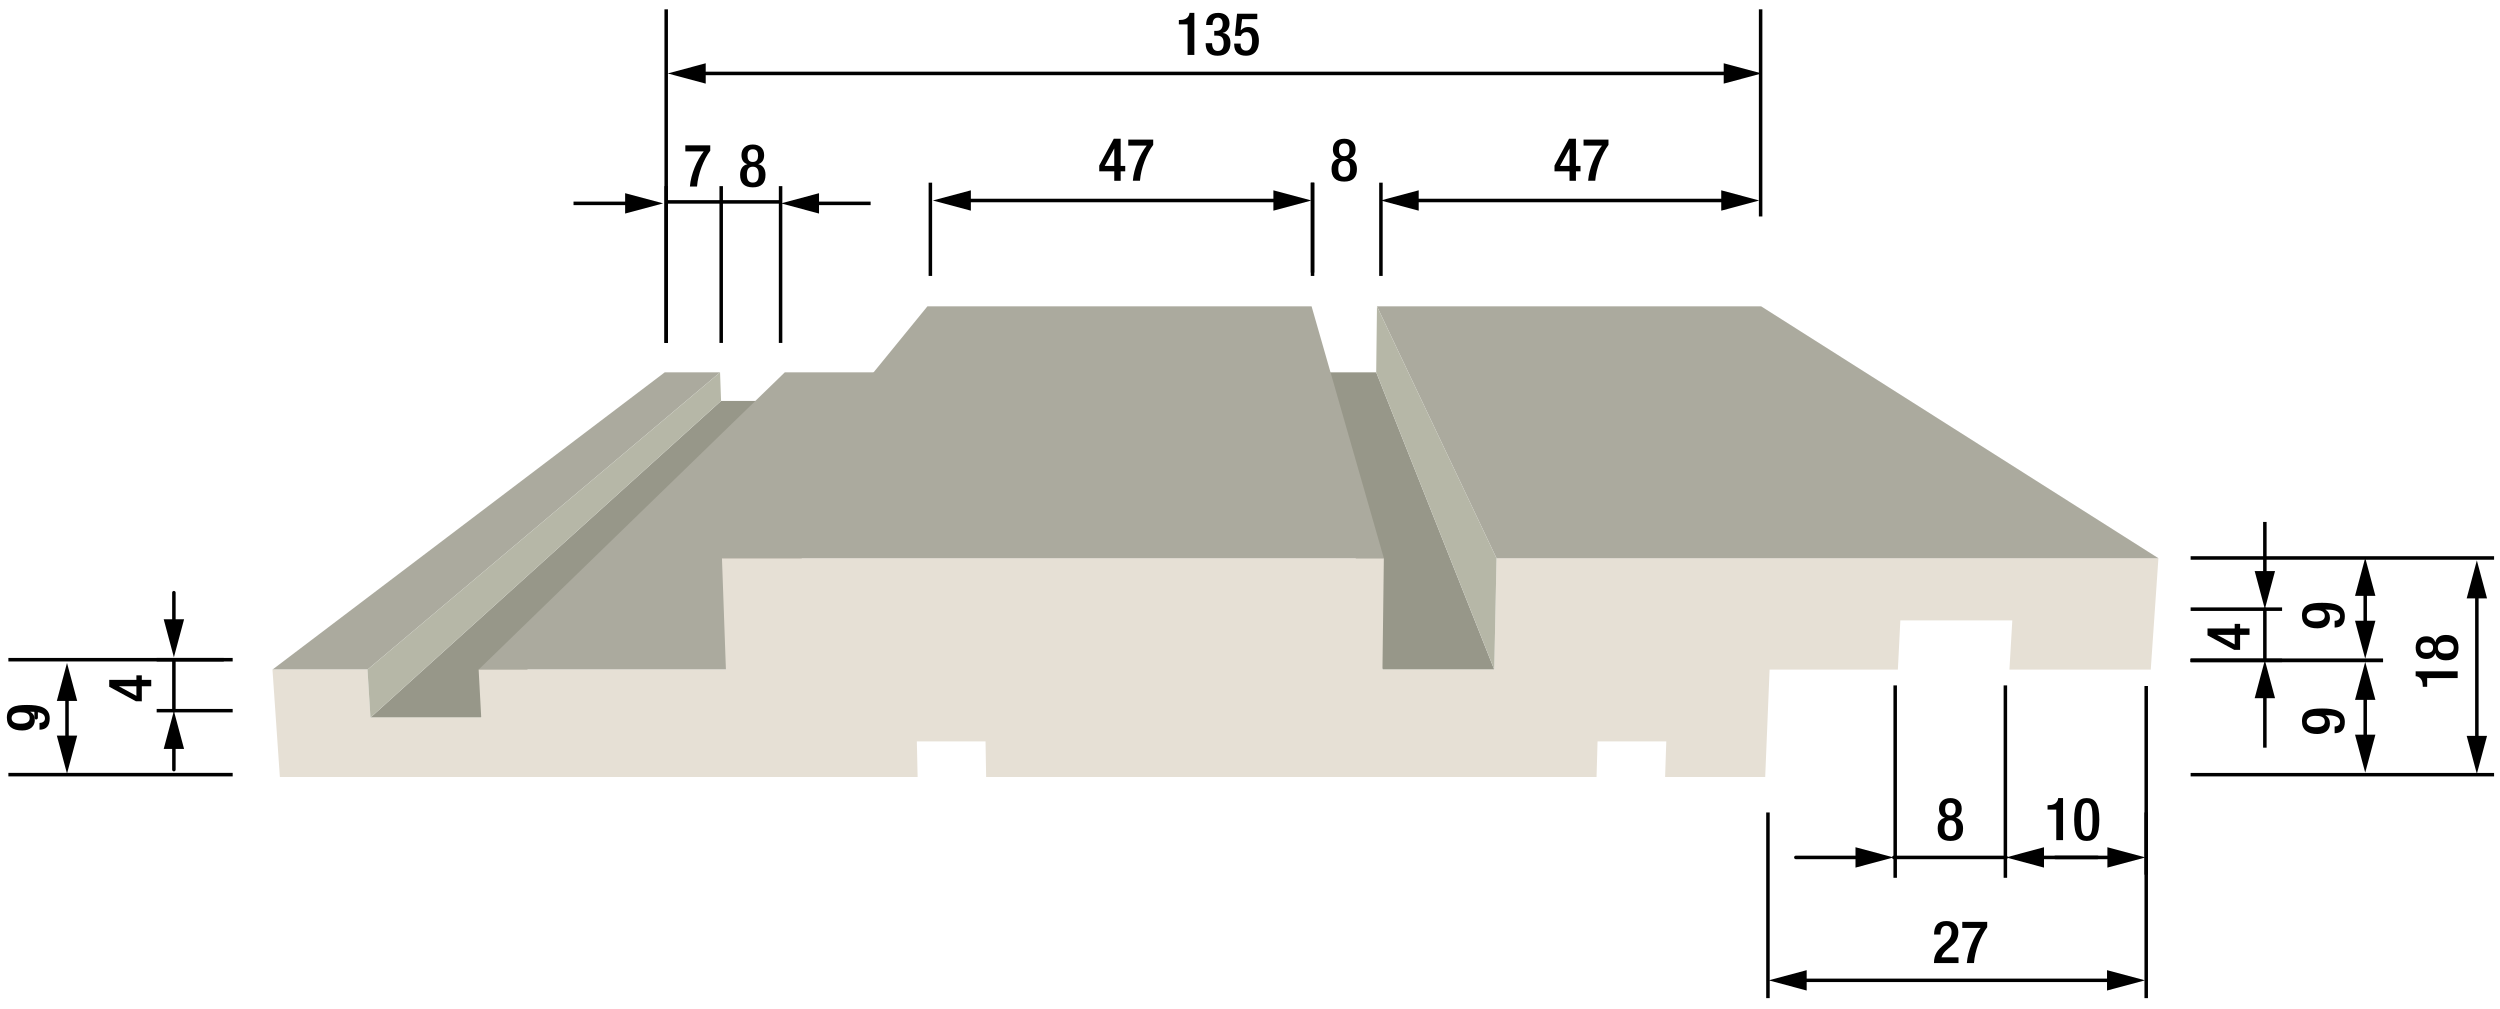 <?xml version="1.0" encoding="iso-8859-1"?>
<!-- Generator: Adobe Illustrator 24.0.2, SVG Export Plug-In . SVG Version: 6.00 Build 0)  -->
<svg version="1.1" id="Layer_1" xmlns="http://www.w3.org/2000/svg" xmlns:xlink="http://www.w3.org/1999/xlink" x="0px" y="0px"
	 viewBox="0 0 505.197 203.808" style="enable-background:new 0 0 505.197 203.808;" xml:space="preserve">
<g>
	<g style="enable-background:new    ;">
		<g>
			<polygon style="fill:#979789;" points="74.861,145.013 145.711,81.024 158.765,81.024 97.246,145.013 			"/>
		</g>
		<g>
			<polygon style="fill:#ABAA9E;" points="55.061,135.31 134.326,75.242 145.507,75.242 74.262,135.31 			"/>
		</g>
		<g>
			<polygon style="fill:#ABAA9E;" points="96.725,135.31 158.589,75.242 187.687,75.242 146.693,135.31 			"/>
		</g>
		<g>
			<polygon style="fill:#979789;" points="279.364,135.31 264.945,75.242 278.099,75.242 301.953,135.31 			"/>
		</g>
		<g>
			<polygon style="fill:#E6E0D5;" points="436.171,112.807 434.623,135.31 406.064,135.31 406.645,125.365 384.02,125.365 
				383.52,135.31 357.597,135.31 356.71,157.018 336.481,157.018 336.722,149.817 322.833,149.817 322.628,157.018 199.276,157.018 
				199.156,149.817 185.275,149.817 185.432,157.018 56.554,157.018 55.061,135.31 74.262,135.31 74.861,145.013 97.246,145.013 
				96.725,135.31 146.693,135.31 145.893,112.807 279.646,112.807 279.364,135.31 301.953,135.31 302.418,112.807 			"/>
		</g>
		<g>
			<polygon style="fill:#ABAA9E;" points="145.893,112.807 187.416,61.898 265.041,61.898 279.646,112.807 			"/>
		</g>
		<g>
			<polygon style="fill:#ABAA9E;" points="302.418,112.807 278.257,61.898 355.881,61.898 436.171,112.807 			"/>
		</g>
	</g>
</g>
<line style="fill:none;stroke:#000000;stroke-width:0.709;stroke-linejoin:round;stroke-miterlimit:10;" x1="134.624" y1="69.297" x2="134.624" y2="1.883"/>
<line style="fill:none;stroke:#000000;stroke-width:0.709;stroke-linejoin:round;stroke-miterlimit:10;" x1="355.784" y1="43.737" x2="355.784" y2="1.883"/>
<g>
	<g>
		
			<line style="fill:none;stroke:#000000;stroke-width:0.709;stroke-linecap:round;stroke-linejoin:round;" x1="141.207" y1="14.842" x2="349.729" y2="14.842"/>
		<g>
			<polygon points="142.611,16.901 134.928,14.842 142.611,12.783 			"/>
		</g>
		<g>
			<polygon points="348.325,16.901 356.007,14.842 348.325,12.783 			"/>
		</g>
	</g>
</g>
<line style="fill:none;stroke:#000000;stroke-width:0.709;stroke-linejoin:round;stroke-miterlimit:10;" x1="442.68" y1="112.751" x2="504" y2="112.751"/>
<line style="fill:none;stroke:#000000;stroke-width:0.709;stroke-linejoin:round;stroke-miterlimit:10;" x1="442.68" y1="156.542" x2="504" y2="156.542"/>
<g>
	<g>
		
			<line style="fill:none;stroke:#000000;stroke-width:0.709;stroke-linecap:round;stroke-linejoin:round;" x1="500.52" y1="119.522" x2="500.52" y2="150.105"/>
		<g>
			<polygon points="498.462,120.926 500.52,113.244 502.579,120.926 			"/>
		</g>
		<g>
			<polygon points="498.462,148.7 500.52,156.383 502.579,148.7 			"/>
		</g>
	</g>
</g>
<line style="fill:none;stroke:#000000;stroke-width:0.709;stroke-linejoin:round;stroke-miterlimit:10;" x1="442.68" y1="133.451" x2="481.56" y2="133.451"/>
<g>
	<g>
		
			<line style="fill:none;stroke:#000000;stroke-width:0.709;stroke-linecap:round;stroke-linejoin:round;" x1="477.96" y1="126.847" x2="477.96" y2="119.011"/>
		<g>
			<polygon points="480.019,125.443 477.96,133.125 475.901,125.443 			"/>
		</g>
		<g>
			<polygon points="480.019,120.415 477.96,112.733 475.901,120.415 			"/>
		</g>
	</g>
</g>
<line style="fill:none;stroke:#000000;stroke-width:0.709;stroke-linejoin:round;stroke-miterlimit:10;" x1="442.68" y1="133.451" x2="481.56" y2="133.451"/>
<g>
	<g>
		
			<line style="fill:none;stroke:#000000;stroke-width:0.709;stroke-linecap:round;stroke-linejoin:round;" x1="477.96" y1="140.022" x2="477.96" y2="149.863"/>
		<g>
			<polygon points="475.901,141.426 477.96,133.744 480.019,141.426 			"/>
		</g>
		<g>
			<polygon points="475.901,148.459 477.96,156.142 480.019,148.459 			"/>
		</g>
	</g>
</g>
<line style="fill:none;stroke:#000000;stroke-width:0.709;stroke-linejoin:round;stroke-miterlimit:10;" x1="442.68" y1="133.451" x2="461.16" y2="133.451"/>
<line style="fill:none;stroke:#000000;stroke-width:0.709;stroke-linejoin:round;stroke-miterlimit:10;" x1="442.68" y1="123.103" x2="461.16" y2="123.103"/>
<g>
	<g>
		
			<line style="fill:none;stroke:#000000;stroke-width:0.709;stroke-linejoin:round;" x1="457.68" y1="139.689" x2="457.68" y2="151.085"/>
		<g>
			<polygon points="455.621,141.093 457.68,133.41 459.739,141.093 			"/>
		</g>
	</g>
</g>
<g>
	<g>
		
			<line style="fill:none;stroke:#000000;stroke-width:0.709;stroke-linejoin:round;" x1="457.68" y1="116.799" x2="457.68" y2="105.475"/>
		<g>
			<polygon points="459.739,115.395 457.68,123.077 455.621,115.395 			"/>
		</g>
	</g>
</g>
<line style="fill:none;stroke:#000000;stroke-width:0.709;stroke-linecap:round;stroke-linejoin:round;stroke-miterlimit:10;" x1="457.68" y1="133.451" x2="457.68" y2="123.103"/>
<line style="fill:none;stroke:#000000;stroke-width:0.709;stroke-linejoin:round;stroke-miterlimit:10;" x1="134.624" y1="69.297" x2="134.624" y2="37.617"/>
<line style="fill:none;stroke:#000000;stroke-width:0.709;stroke-linejoin:round;stroke-miterlimit:10;" x1="157.739" y1="69.297" x2="157.739" y2="37.617"/>
<line style="fill:none;stroke:#000000;stroke-width:0.709;stroke-linejoin:round;stroke-miterlimit:10;" x1="145.739" y1="69.297" x2="145.739" y2="37.617"/>
<line style="fill:none;stroke:#000000;stroke-width:0.709;stroke-linejoin:round;stroke-miterlimit:10;" x1="45.22" y1="133.314" x2="31.66" y2="133.314"/>
<line style="fill:none;stroke:#000000;stroke-width:0.709;stroke-linejoin:round;stroke-miterlimit:10;" x1="47.02" y1="143.61" x2="31.66" y2="143.61"/>
<g>
	<g>
		
			<line style="fill:none;stroke:#000000;stroke-width:0.709;stroke-linecap:round;stroke-linejoin:round;" x1="35.14" y1="126.551" x2="35.14" y2="119.769"/>
		<g>
			<polygon points="37.199,125.147 35.14,132.829 33.082,125.147 			"/>
		</g>
	</g>
</g>
<g>
	<g>
		
			<line style="fill:none;stroke:#000000;stroke-width:0.709;stroke-linecap:round;stroke-linejoin:round;" x1="35.14" y1="149.943" x2="35.14" y2="155.522"/>
		<g>
			<polygon points="33.082,151.347 35.14,143.665 37.199,151.347 			"/>
		</g>
	</g>
</g>
<line style="fill:none;stroke:#000000;stroke-width:0.709;stroke-linecap:round;stroke-linejoin:round;stroke-miterlimit:10;" x1="35.14" y1="133.314" x2="35.14" y2="143.61"/>
<line style="fill:none;stroke:#000000;stroke-width:0.709;stroke-linejoin:round;stroke-miterlimit:10;" x1="47.02" y1="133.314" x2="1.693" y2="133.314"/>
<line style="fill:none;stroke:#000000;stroke-width:0.709;stroke-linejoin:round;stroke-miterlimit:10;" x1="47.02" y1="156.534" x2="1.693" y2="156.534"/>
<g>
	<g>
		
			<line style="fill:none;stroke:#000000;stroke-width:0.709;stroke-linecap:round;stroke-linejoin:round;" x1="13.54" y1="140.242" x2="13.54" y2="150.056"/>
		<g>
			<polygon points="11.482,141.646 13.54,133.964 15.599,141.646 			"/>
		</g>
		<g>
			<polygon points="11.482,148.652 13.54,156.334 15.599,148.652 			"/>
		</g>
	</g>
</g>
<line style="fill:none;stroke:#000000;stroke-width:0.709;stroke-linecap:round;stroke-linejoin:round;stroke-miterlimit:10;" x1="7.3" y1="145.033" x2="7.3" y2="143.171"/>
<line style="fill:none;stroke:#000000;stroke-width:0.709;stroke-linejoin:round;stroke-miterlimit:10;" x1="279.057" y1="55.755" x2="279.057" y2="36.915"/>
<line style="fill:none;stroke:#000000;stroke-width:0.709;stroke-linejoin:round;stroke-miterlimit:10;" x1="265.235" y1="55.088" x2="265.235" y2="36.915"/>
<line style="fill:none;stroke:#000000;stroke-width:0.709;stroke-linejoin:round;stroke-miterlimit:10;" x1="188.009" y1="55.755" x2="188.009" y2="36.915"/>
<line style="fill:none;stroke:#000000;stroke-width:0.709;stroke-linejoin:round;stroke-miterlimit:10;" x1="265.235" y1="36.915" x2="265.235" y2="55.755"/>
<g>
	<g>
		
			<line style="fill:none;stroke:#000000;stroke-width:0.709;stroke-linecap:round;stroke-linejoin:round;" x1="194.785" y1="40.515" x2="258.729" y2="40.515"/>
		<g>
			<polygon points="196.19,42.574 188.507,40.515 196.19,38.456 			"/>
		</g>
		<g>
			<polygon points="257.325,42.574 265.007,40.515 257.325,38.456 			"/>
		</g>
	</g>
</g>
<g>
	<g>
		
			<line style="fill:none;stroke:#000000;stroke-width:0.709;stroke-linecap:round;stroke-linejoin:round;" x1="285.285" y1="40.515" x2="349.229" y2="40.515"/>
		<g>
			<polygon points="286.69,42.574 279.007,40.515 286.69,38.456 			"/>
		</g>
		<g>
			<polygon points="347.825,42.574 355.507,40.515 347.825,38.456 			"/>
		</g>
	</g>
</g>
<polygon style="fill:#B6B7A7;" points="145.507,75.242 145.711,81.024 74.861,145.013 74.262,135.31 "/>
<polygon style="fill:#B6B7A7;" points="278.257,61.898 278.099,75.242 301.953,135.31 302.418,112.807 "/>
<g>
	<g>
		<path d="M7.981,146.091c0.492,0,1.104-0.228,1.104-0.911c0-1.283-1.691-1.355-2.926-1.355l-0.024,0.036
			c0.612,0.336,0.9,0.912,0.9,1.655c0,1.163-0.84,2.099-2.531,2.099c-1.955,0-3.118-0.804-3.118-2.603
			c0-2.147,1.631-2.555,4.065-2.555c2.543,0,4.594,0.468,4.594,2.71c0,1.487-0.672,2.291-2.063,2.291V146.091z M2.344,145.12
			c0,0.839,0.828,1.127,1.823,1.127c1.175,0,1.835-0.348,1.835-1.127c0-0.996-0.875-1.175-1.895-1.175
			C3.123,143.945,2.344,144.316,2.344,145.12z"/>
	</g>
</g>
<g>
	<g>
		<path d="M451.499,131.327l-5.409-2.938v-1.391h5.493v-0.923h1.092v0.923h1.906v1.295h-1.906v3.034H451.499z M448.081,128.292
			v0.024l3.502,1.907v-1.931H448.081z"/>
	</g>
</g>
<g>
	<g>
		<path d="M471.777,125.449c0.491,0,1.104-0.228,1.104-0.911c0-1.283-1.691-1.355-2.927-1.355l-0.024,0.036
			c0.611,0.336,0.9,0.912,0.9,1.655c0,1.163-0.84,2.099-2.531,2.099c-1.955,0-3.118-0.804-3.118-2.603
			c0-2.147,1.631-2.555,4.065-2.555c2.543,0,4.594,0.468,4.594,2.71c0,1.487-0.672,2.291-2.062,2.291V125.449z M466.14,124.477
			c0,0.839,0.827,1.127,1.822,1.127c1.176,0,1.835-0.348,1.835-1.127c0-0.996-0.876-1.175-1.896-1.175
			C466.919,123.302,466.14,123.674,466.14,124.477z"/>
	</g>
</g>
<g>
	<g>
		<path d="M471.777,146.805c0.491,0,1.104-0.228,1.104-0.911c0-1.283-1.691-1.355-2.927-1.355l-0.024,0.036
			c0.611,0.336,0.9,0.912,0.9,1.655c0,1.163-0.84,2.099-2.531,2.099c-1.955,0-3.118-0.804-3.118-2.603
			c0-2.147,1.631-2.555,4.065-2.555c2.543,0,4.594,0.468,4.594,2.71c0,1.487-0.672,2.291-2.062,2.291V146.805z M466.14,145.834
			c0,0.839,0.827,1.127,1.822,1.127c1.176,0,1.835-0.348,1.835-1.127c0-0.996-0.876-1.175-1.896-1.175
			C466.919,144.659,466.14,145.03,466.14,145.834z"/>
	</g>
</g>
<g>
	<g>
		<path d="M496.643,137.029h-6.164v1.763h-0.888v-0.132c0-0.815-0.192-1.763-1.271-2.003h-0.168v-0.996h8.491V137.029z"/>
		<path d="M494.269,133.439c-1.26,0-1.955-0.611-2.123-1.451h-0.024c-0.252,0.732-0.815,1.175-1.835,1.175
			c-1.319,0-2.135-0.875-2.135-2.291s0.815-2.291,2.135-2.291c1.02,0,1.583,0.443,1.835,1.175h0.024
			c0.168-0.84,0.863-1.451,2.123-1.451c1.667,0,2.542,0.827,2.542,2.566S495.936,133.439,494.269,133.439z M491.678,130.873
			c0-0.852-0.612-1.067-1.296-1.067c-0.671,0-1.271,0.216-1.271,1.067s0.6,1.067,1.271,1.067
			C491.066,131.94,491.678,131.724,491.678,130.873z M495.852,130.873c0-0.959-0.72-1.199-1.607-1.199
			c-0.899,0-1.607,0.24-1.607,1.199s0.708,1.199,1.607,1.199C495.132,132.072,495.852,131.832,495.852,130.873z"/>
	</g>
</g>
<g>
	<g>
		<path d="M27.48,141.717l-5.409-2.938v-1.391h5.493v-0.923h1.092v0.923h1.907v1.295h-1.907v3.034H27.48z M24.062,138.683v0.024
			l3.502,1.907v-1.931H24.062z"/>
	</g>
</g>
<g>
	<g>
		<path d="M239.984,11.095V4.931h-1.763V4.043h0.132c0.815,0,1.763-0.192,2.003-1.271V2.604h0.996v8.491H239.984z"/>
		<path d="M244.928,8.732c0,0.744,0.24,1.571,1.164,1.571c0.852,0,1.187-0.684,1.187-1.523c0-1.043-0.348-1.583-1.379-1.583h-0.528
			V6.238h0.492c0.912,0,1.223-0.624,1.223-1.451c0-0.612-0.275-1.223-0.983-1.223c-0.839,0-1.079,0.72-1.079,1.487h-1.295
			c0-1.583,0.828-2.447,2.447-2.447c1.02,0,2.279,0.468,2.279,2.171c0,0.875-0.516,1.727-1.355,1.859v0.036
			c0.875,0.072,1.547,0.78,1.547,1.967c0,1.679-0.84,2.626-2.591,2.626c-1.535,0-2.423-0.756-2.423-2.531H244.928z"/>
		<path d="M249.405,8.805h1.295v0.228c0,0.636,0.348,1.199,1.115,1.199c0.948,0,1.211-0.935,1.211-1.931
			c0-0.983-0.264-1.811-1.14-1.811c-0.576,0-0.995,0.312-1.115,0.78l-1.211-0.048l0.42-4.449h4.09v1.091H251l-0.276,2.23
			l0.024,0.024c0.36-0.408,0.875-0.66,1.427-0.66c1.775,0,2.219,1.499,2.219,2.806c0,1.703-0.78,2.999-2.615,2.999
			c-1.511,0-2.375-0.78-2.375-2.279V8.805z"/>
	</g>
</g>
<g>
	<g>
		<path d="M222.134,33.447l2.938-5.409h1.391v5.493h0.923v1.092h-0.923v1.907h-1.295v-1.907h-3.034V33.447z M225.168,30.029h-0.024
			l-1.907,3.502h1.931V30.029z"/>
		<path d="M228.001,28.206h5.037v1.079c-1.331,1.739-2.482,4.689-2.674,7.244h-1.439c0.192-2.531,1.439-5.361,2.794-7.1h-3.718
			V28.206z"/>
	</g>
</g>
<g>
	<g>
		<path d="M314.133,33.447l2.938-5.409h1.392v5.493h0.923v1.092h-0.923v1.907h-1.296v-1.907h-3.034V33.447z M317.167,30.029h-0.023
			l-1.907,3.502h1.931V30.029z"/>
		<path d="M320.001,28.206h5.037v1.079c-1.331,1.739-2.482,4.689-2.675,7.244h-1.439c0.192-2.531,1.439-5.361,2.795-7.1h-3.718
			V28.206z"/>
	</g>
</g>
<g>
	<g>
		<path d="M269.074,34.155c0-1.259,0.611-1.955,1.451-2.123v-0.024c-0.732-0.252-1.175-0.815-1.175-1.835
			c0-1.319,0.875-2.135,2.291-2.135s2.291,0.815,2.291,2.135c0,1.02-0.443,1.583-1.175,1.835v0.024
			c0.84,0.168,1.451,0.864,1.451,2.123c0,1.667-0.827,2.542-2.566,2.542S269.074,35.822,269.074,34.155z M271.64,35.738
			c0.959,0,1.199-0.72,1.199-1.607c0-0.899-0.24-1.607-1.199-1.607s-1.199,0.708-1.199,1.607
			C270.441,35.018,270.68,35.738,271.64,35.738z M271.64,31.564c0.852,0,1.067-0.612,1.067-1.295c0-0.671-0.216-1.271-1.067-1.271
			s-1.067,0.6-1.067,1.271C270.573,30.952,270.788,31.564,271.64,31.564z"/>
	</g>
</g>
<g>
	
		<line style="fill:none;stroke:#000000;stroke-width:0.709;stroke-linejoin:round;stroke-miterlimit:10;" x1="382.977" y1="138.51" x2="382.977" y2="177.39"/>
	
		<line style="fill:none;stroke:#000000;stroke-width:0.709;stroke-linejoin:round;stroke-miterlimit:10;" x1="405.244" y1="138.51" x2="405.244" y2="177.39"/>
	
		<line style="fill:none;stroke:#000000;stroke-width:0.709;stroke-linejoin:round;stroke-miterlimit:10;" x1="433.704" y1="138.624" x2="433.704" y2="176.747"/>
	
		<line style="fill:none;stroke:#000000;stroke-width:0.709;stroke-linecap:round;stroke-linejoin:round;stroke-miterlimit:10;" x1="415.344" y1="173.267" x2="423.864" y2="173.267"/>
	<g>
		<g>
			
				<line style="fill:none;stroke:#000000;stroke-width:0.709;stroke-linecap:round;stroke-linejoin:round;" x1="411.646" y1="173.267" x2="427.262" y2="173.267"/>
			<g>
				<polygon points="413.05,175.326 405.368,173.267 413.05,171.208 				"/>
			</g>
			<g>
				<polygon points="425.858,175.326 433.54,173.267 425.858,171.208 				"/>
			</g>
		</g>
	</g>
	<g>
		<g>
			
				<line style="fill:none;stroke:#000000;stroke-width:0.709;stroke-linecap:round;stroke-linejoin:round;" x1="376.361" y1="173.267" x2="362.904" y2="173.267"/>
			<g>
				<polygon points="374.956,171.208 382.639,173.267 374.956,175.326 				"/>
			</g>
		</g>
	</g>
	
		<line style="fill:none;stroke:#000000;stroke-width:0.709;stroke-linecap:round;stroke-linejoin:round;stroke-miterlimit:10;" x1="405.384" y1="173.267" x2="382.704" y2="173.267"/>
	
		<line style="fill:none;stroke:#000000;stroke-width:0.709;stroke-linejoin:round;stroke-miterlimit:10;" x1="433.704" y1="164.184" x2="433.704" y2="201.707"/>
	
		<line style="fill:none;stroke:#000000;stroke-width:0.709;stroke-linejoin:round;stroke-miterlimit:10;" x1="357.264" y1="164.184" x2="357.264" y2="201.707"/>
	<g>
		<g>
			
				<line style="fill:none;stroke:#000000;stroke-width:0.709;stroke-linecap:round;stroke-linejoin:round;" x1="427.188" y1="198.107" x2="363.687" y2="198.107"/>
			<g>
				<polygon points="425.784,196.048 433.466,198.107 425.784,200.166 				"/>
			</g>
			<g>
				<polygon points="365.092,196.048 357.409,198.107 365.092,200.166 				"/>
			</g>
		</g>
	</g>
	<g>
		<path d="M391.565,167.394c0-1.259,0.611-1.955,1.451-2.123v-0.024c-0.731-0.252-1.175-0.815-1.175-1.835
			c0-1.319,0.875-2.135,2.29-2.135s2.291,0.815,2.291,2.135c0,1.02-0.443,1.583-1.176,1.835v0.024
			c0.84,0.168,1.451,0.864,1.451,2.123c0,1.667-0.827,2.542-2.566,2.542S391.565,169.061,391.565,167.394z M394.131,168.977
			c0.96,0,1.199-0.72,1.199-1.607c0-0.9-0.239-1.607-1.199-1.607c-0.959,0-1.199,0.708-1.199,1.607
			C392.932,168.257,393.172,168.977,394.131,168.977z M394.131,164.803c0.852,0,1.067-0.612,1.067-1.295
			c0-0.671-0.216-1.271-1.067-1.271s-1.067,0.6-1.067,1.271C393.064,164.191,393.28,164.803,394.131,164.803z"/>
	</g>
	<g>
		<path d="M415.53,169.768v-6.165h-1.763v-0.888h0.132c0.815,0,1.763-0.192,2.003-1.271v-0.168h0.995v8.491H415.53z"/>
		<path d="M421.685,161.277c1.632,0,2.543,1.031,2.543,4.33s-0.911,4.33-2.543,4.33c-1.631,0-2.542-1.031-2.542-4.33
			S420.054,161.277,421.685,161.277z M421.685,168.977c0.936,0,1.176-0.899,1.176-3.37s-0.24-3.37-1.176-3.37
			s-1.175,0.899-1.175,3.37S420.749,168.977,421.685,168.977z"/>
	</g>
	<g>
		<path d="M395.776,194.612h-4.965c0-3.694,3.562-3.61,3.562-6.249c0-0.696-0.3-1.283-1.056-1.283c-1.02,0-1.188,0.912-1.188,1.775
			h-1.295c0-1.691,0.695-2.734,2.506-2.734c1.739,0,2.399,1.031,2.399,2.267c0,2.818-2.759,2.999-3.406,5.073h3.441V194.612z"/>
		<path d="M396.534,186.289h5.037v1.079c-1.331,1.739-2.482,4.689-2.674,7.244h-1.439c0.191-2.531,1.439-5.361,2.794-7.1h-3.718
			V186.289z"/>
	</g>
</g>
<g>
	<g>
		<g>
			
				<line style="fill:none;stroke:#000000;stroke-width:0.709;stroke-linejoin:round;" x1="127.729" y1="41.097" x2="115.897" y2="41.097"/>
			<g>
				<polygon points="126.325,39.038 134.007,41.097 126.325,43.156 				"/>
			</g>
		</g>
	</g>
	<g>
		<g>
			
				<line style="fill:none;stroke:#000000;stroke-width:0.709;stroke-linejoin:round;" x1="164.103" y1="41.097" x2="175.935" y2="41.097"/>
			<g>
				<polygon points="165.507,43.156 157.825,41.097 165.507,39.038 				"/>
			</g>
		</g>
	</g>
	<g>
		<g>
			<path d="M138.49,29.371h5.037v1.079c-1.331,1.739-2.482,4.689-2.675,7.244h-1.439c0.192-2.531,1.439-5.361,2.795-7.1h-3.718
				V29.371z"/>
		</g>
	</g>
	<g>
		<g>
			<path d="M149.559,35.319c0-1.259,0.611-1.955,1.451-2.123v-0.024c-0.732-0.252-1.175-0.815-1.175-1.835
				c0-1.319,0.875-2.135,2.291-2.135s2.291,0.815,2.291,2.135c0,1.02-0.443,1.583-1.175,1.835v0.024
				c0.84,0.168,1.451,0.864,1.451,2.123c0,1.667-0.827,2.542-2.566,2.542S149.559,36.986,149.559,35.319z M152.125,36.902
				c0.959,0,1.199-0.72,1.199-1.607c0-0.899-0.24-1.607-1.199-1.607s-1.199,0.708-1.199,1.607
				C150.926,36.182,151.166,36.902,152.125,36.902z M152.125,32.728c0.852,0,1.067-0.612,1.067-1.295
				c0-0.671-0.216-1.271-1.067-1.271s-1.067,0.6-1.067,1.271C151.058,32.116,151.274,32.728,152.125,32.728z"/>
		</g>
	</g>
	
		<line style="fill:none;stroke:#000000;stroke-width:0.709;stroke-linejoin:round;stroke-miterlimit:10;" x1="134.512" y1="40.796" x2="157.916" y2="40.796"/>
</g>
</svg>
